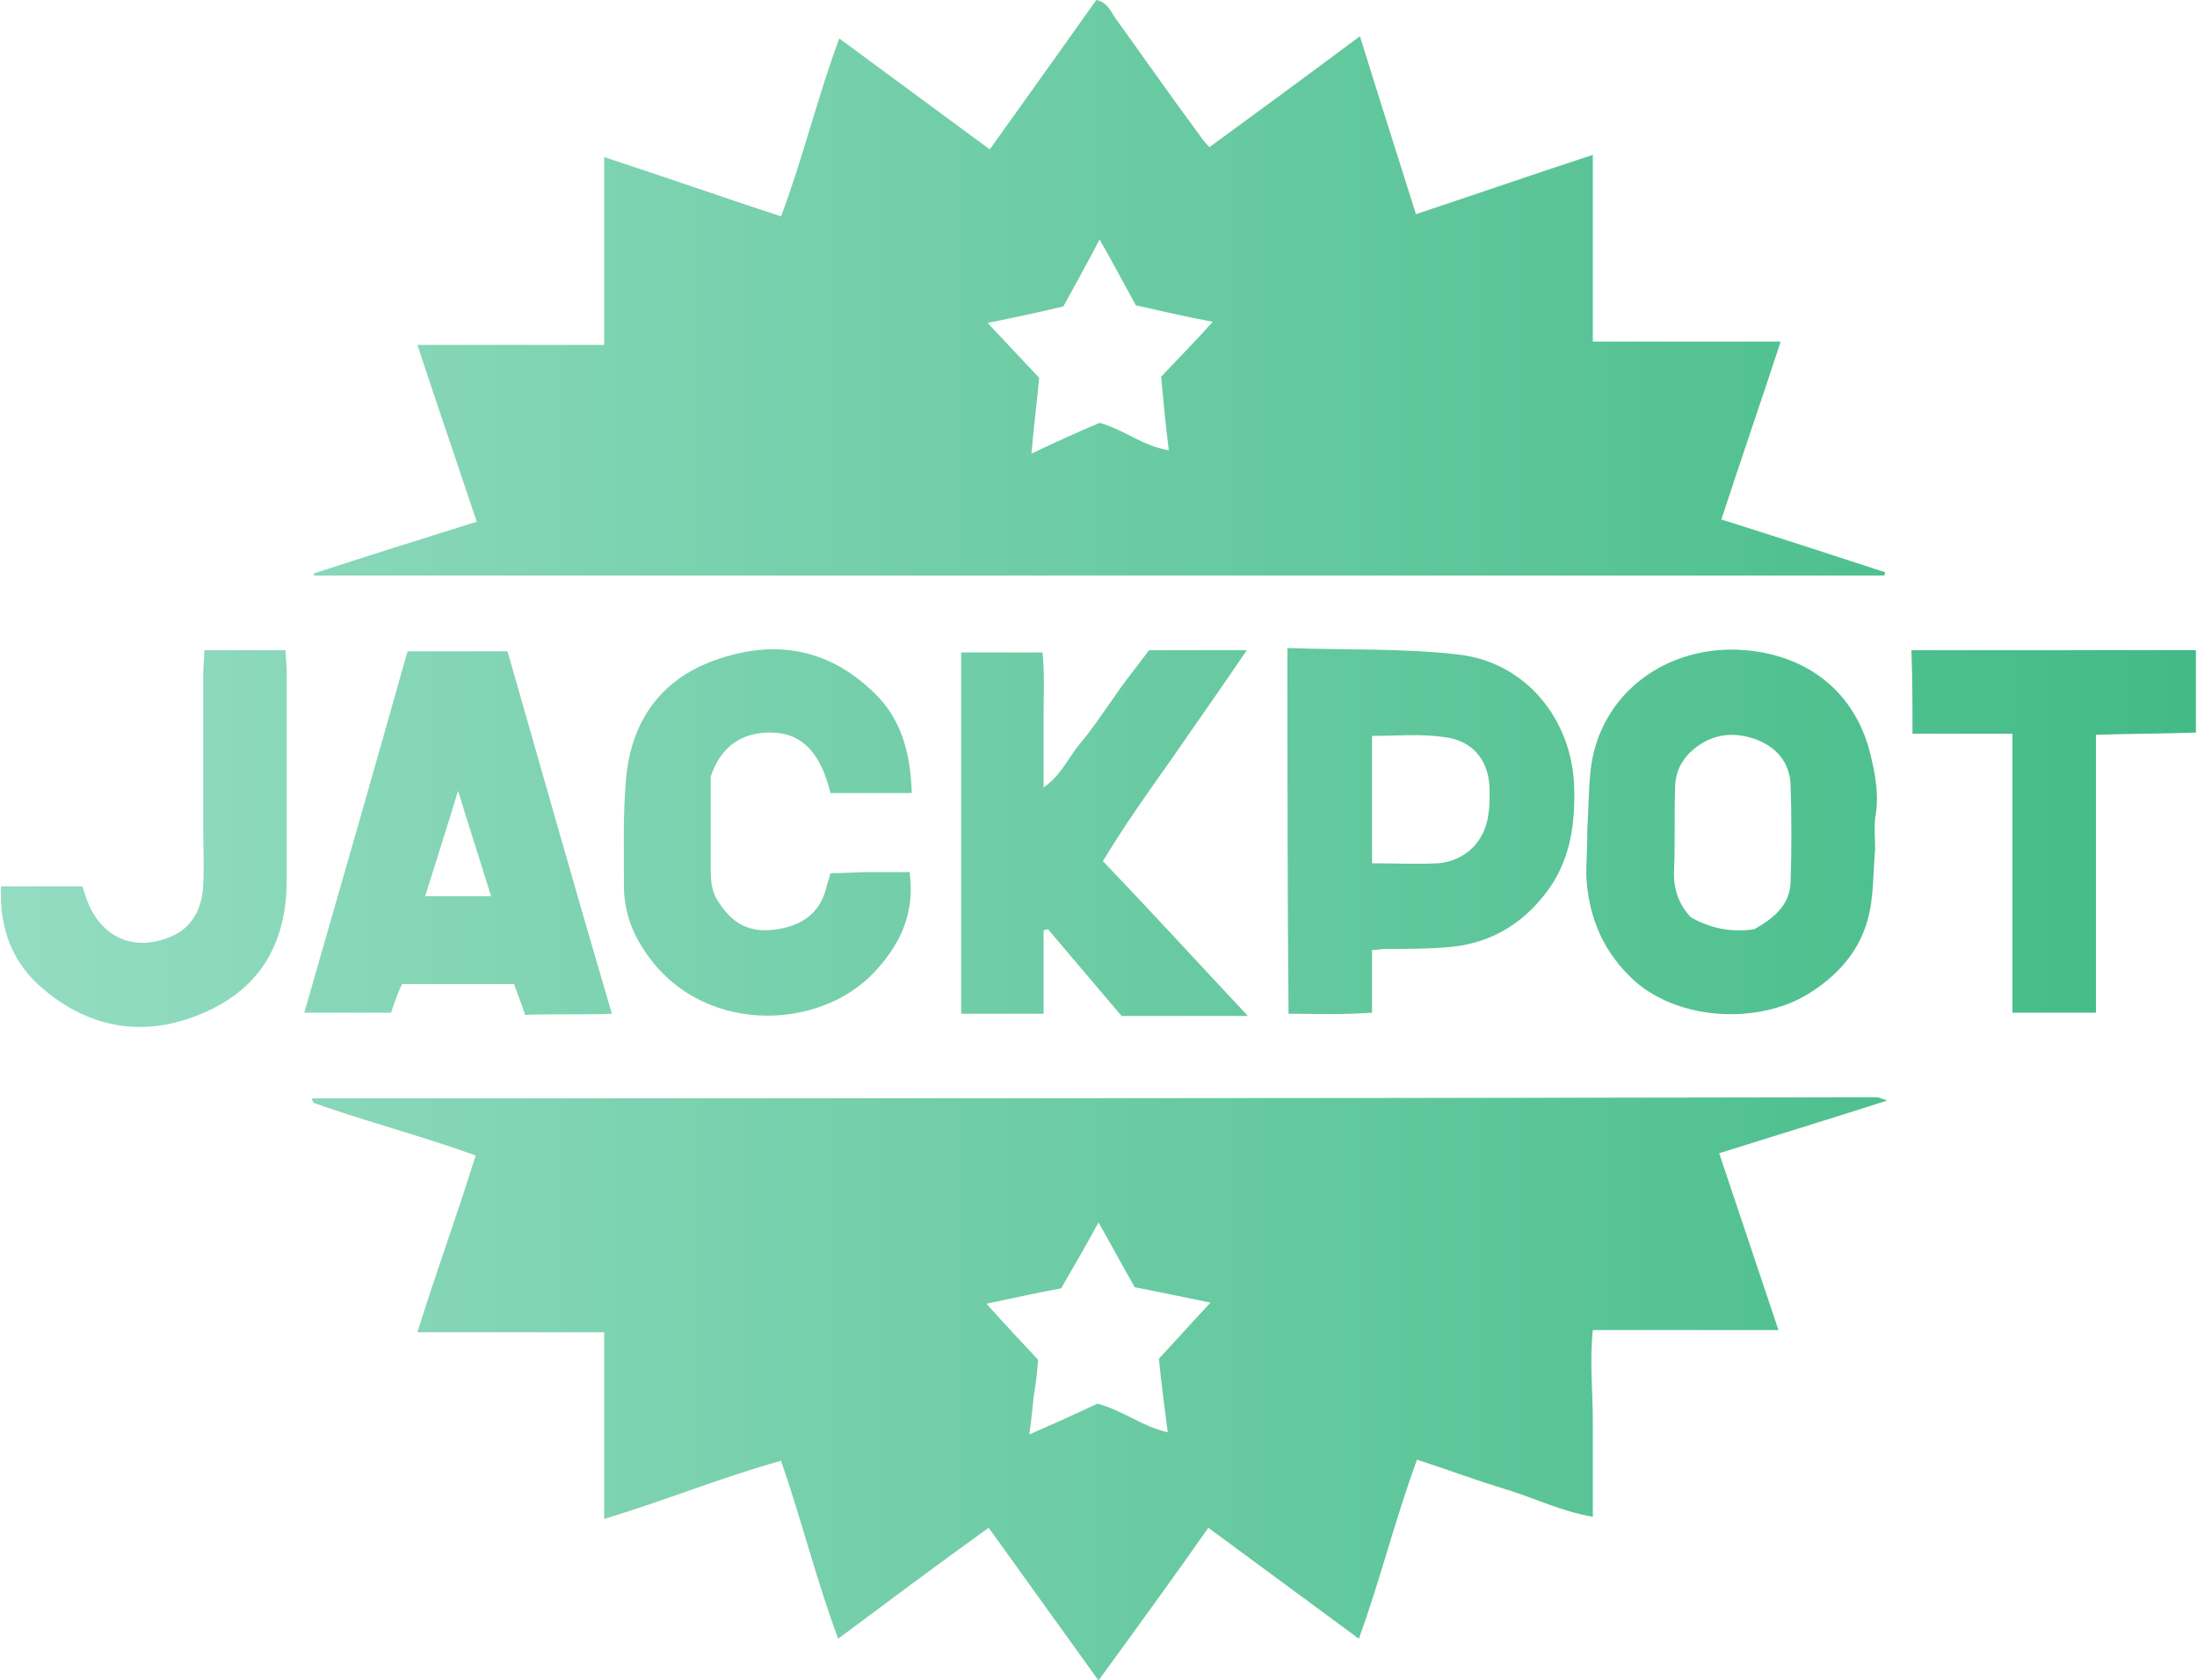 <?xml version="1.0" encoding="UTF-8"?> <svg xmlns="http://www.w3.org/2000/svg" xmlns:xlink="http://www.w3.org/1999/xlink" viewBox="0 0 200 153"><linearGradient id="a" gradientTransform="matrix(1 0 0 -1 0 154)" gradientUnits="userSpaceOnUse" x1=".08" x2="199.9" y1="77.5" y2="77.5"><stop offset="0" stop-color="#94dcc2"></stop><stop offset="1" stop-color="#43bb86"></stop></linearGradient><path d="m100 153c-3.4-4.7-6.6-9.2-10-13.9-4.6 3.3-9 6.6-13.7 10.1-2-5.4-3.3-10.7-5.2-16.2-5.4 1.5-10.5 3.6-16.1 5.3 0-1.9 0-3.7 0-5.5 0-1.9 0-3.8 0-5.7 0-1.8 0-3.7 0-5.8-2.8 0-5.6 0-8.3 0-2.8 0-5.6 0-8.7 0 1.7-5.5 3.6-10.6 5.3-16.1-5-1.8-10-3.1-14.8-4.8 0-.2-.1-.2-.1-.3s.1-.1.2-.1c47.4 0 94.8 0 142.2-.1.2 0 .4.1 1 .3-5.3 1.7-10.2 3.2-15.3 4.8 1.8 5.4 3.6 10.7 5.4 16.1-5.7 0-11.2 0-16.9 0-.3 2.9 0 5.6 0 8.4v8.6c-2.9-.5-5.3-1.7-7.9-2.5-2.7-.8-5.3-1.8-8.1-2.7-2 5.4-3.3 10.8-5.3 16.3-4.6-3.4-9.1-6.7-13.7-10.1-3.3 4.7-6.5 9.1-10 13.9zm0-41.7c-1.2 2.2-2.3 4.1-3.4 6-2.2.4-4.4.9-6.8 1.4 1.7 1.9 3.2 3.5 4.7 5.1-.1 1.2-.2 2.3-.4 3.3-.1 1.1-.2 2.1-.4 3.5 2.3-1 4.3-1.9 6.2-2.8 2.3.6 4.1 2.1 6.4 2.6-.3-2.4-.6-4.5-.8-6.7 1.6-1.7 3-3.3 4.7-5.1-2.5-.5-4.8-1-6.9-1.4-1.1-1.9-2.1-3.8-3.3-5.9zm-71.4-59.1c4.9-1.6 9.7-3.1 14.8-4.7-1.8-5.4-3.6-10.6-5.4-16.1h17c0-2 0-3.9 0-5.7s0-3.7 0-5.5c0-1.9 0-3.8 0-5.9 5.5 1.8 10.6 3.6 16.1 5.4 2-5.3 3.3-10.8 5.3-16.2 4.6 3.4 9.1 6.7 13.7 10.1 3.3-4.6 6.5-9.1 9.7-13.6 1 .2 1.3 1 1.7 1.6 2.6 3.6 5.1 7.2 7.7 10.7.2.3.5.7.9 1.1 4.5-3.3 9-6.6 13.7-10.1 1.7 5.5 3.4 10.8 5.1 16.2 5.4-1.8 10.6-3.6 16.1-5.4v17h17.1c-1.8 5.5-3.6 10.7-5.4 16.2 5.1 1.6 10 3.2 14.9 4.8 0 .1 0 .2-.1.3-47.7 0-95.3 0-143 0 .1 0 .1-.1.1-.2zm68.2-24.3c-2.1.5-4.4 1-6.9 1.5 1.7 1.8 3.1 3.3 4.7 5-.2 2.2-.5 4.4-.7 6.9 2.3-1.1 4.3-2 6.2-2.8 2.2.6 3.9 2.1 6.3 2.5-.3-2.4-.5-4.5-.7-6.7 1.6-1.7 3.1-3.2 4.7-5-2.6-.5-4.8-1-7-1.5-1.1-2-2.1-3.9-3.3-6-1.2 2.3-2.2 4.1-3.3 6.1zm20.4 31.1c5.4.2 10.5 0 15.6.6 6.1.7 10.3 5.9 10.5 12 .1 3.3-.3 6.4-2.2 9.2-2.2 3.1-5.1 5-8.9 5.4-2 .2-4.1.2-6.1.2-.4 0-.7.1-1.2.1v5.7c-2.6.2-5 .1-7.6.1-.1-11.1-.1-22-.1-33.3zm7.7 19.6c2.1 0 4.1.1 6 0 2.5-.2 4.3-2 4.6-4.5.1-.6.1-1.2.1-1.8.1-2.9-1.4-4.9-4.2-5.2-2.1-.3-4.3-.1-6.5-.1zm19.6-3.2c.1-1.4.1-3.4.3-5.3.8-7 7-11.5 14.1-10.9 5.8.5 9.9 3.9 11.3 9.2.5 2 .9 4 .5 6.1-.1.9 0 1.9 0 2.8-.2 2.2-.1 4.4-.7 6.5-.8 2.9-2.8 5.1-5.4 6.7-4.4 2.7-11.5 2.5-15.7-1.1-2.9-2.6-4.3-5.8-4.5-9.7 0-1.2.1-2.4.1-4.3zm9.4 8.1c1.9 1.1 3.9 1.4 5.8 1.1 1.8-1 3.2-2.2 3.3-4.2.1-3 .1-6 0-9-.1-2-1.3-3.4-3.2-4.1-2-.7-3.9-.5-5.6.9-1 .8-1.6 1.9-1.7 3.2-.1 2.6 0 5.1-.1 7.7-.1 1.6.3 3.1 1.5 4.4zm-47.1-14.6c2.2-3.2 4.4-6.3 6.7-9.7-3.2 0-6.1 0-8.9 0-1.1 1.5-2.2 2.8-3.2 4.3-1 1.4-1.9 2.8-3 4.1s-1.8 3-3.4 4.1c0-2.3 0-4.4 0-6.4s.1-4-.1-5.9c-2.7 0-5.1 0-7.4 0v32.9h7.5c0-2.6 0-5.1 0-7.6.1 0 .3-.1.4-.1 2.2 2.6 4.4 5.2 6.7 7.9h11.5c-4.5-4.8-8.8-9.5-13.2-14.1 2-3.3 4.2-6.4 6.4-9.5zm-71.2 23.3c-2.6 0-5.1 0-7.9 0 3.2-11.1 6.3-21.9 9.4-32.9h9.1c3.1 10.8 6.2 21.8 9.5 33-2.7.1-5.3 0-7.9.1-.3-1-.7-1.9-1-2.8-3.4 0-6.7 0-10.2 0-.4.8-.7 1.7-1 2.6zm9.1-10.6c-1-3.3-2-6.3-3-9.6-1 3.3-2 6.4-3 9.6zm34.9-18.5c-4.1-4-8.9-4.9-14.2-3.1-5.1 1.7-7.9 5.5-8.4 10.8-.3 3.3-.2 6.6-.2 9.9 0 2 .6 3.9 1.7 5.6 5 8 16.1 7.7 21.2 2.1 2.3-2.5 3.6-5.3 3.1-9-1.2 0-2.4 0-3.5 0-1.2 0-2.4.1-3.7.1-.1.4-.2.7-.3 1-.5 2.4-2 3.7-4.5 4.1-2.4.4-4.1-.4-5.4-2.5-.7-1-.7-2.1-.7-3.2 0-2.6 0-5.1 0-8.2.9-2.7 2.8-4.1 5.7-4 2.6.1 4.3 1.8 5.2 5.5h7.4c-.1-3.5-.9-6.7-3.4-9.1zm94.5 3.7h9.1v8.5 8.6 8.3h7.6c0-8.5 0-16.8 0-25.3 3.2-.1 6.1-.1 9.1-.2 0-2.6 0-5 0-7.5-8.7 0-17.2 0-25.9 0 .1 2.6.1 5 .1 7.6zm-170.1 23.3c4.4 3.7 9.5 4.4 14.8 2 5.1-2.3 7.3-6.5 7.3-12 0-6.4 0-12.8 0-19.1 0-.6-.1-1.1-.1-1.8-2.5 0-4.9 0-7.4 0 0 .8-.1 1.5-.1 2.2v14.1c0 1.7.1 3.4 0 5.1-.1 2.1-1 3.9-3 4.7-3.6 1.5-6.7-.2-7.8-4-.1-.2-.1-.4-.2-.6-2.4 0-4.8 0-7.4 0-.2 3.9 1.1 7.1 3.9 9.4z" fill="url(#a)"></path></svg> 